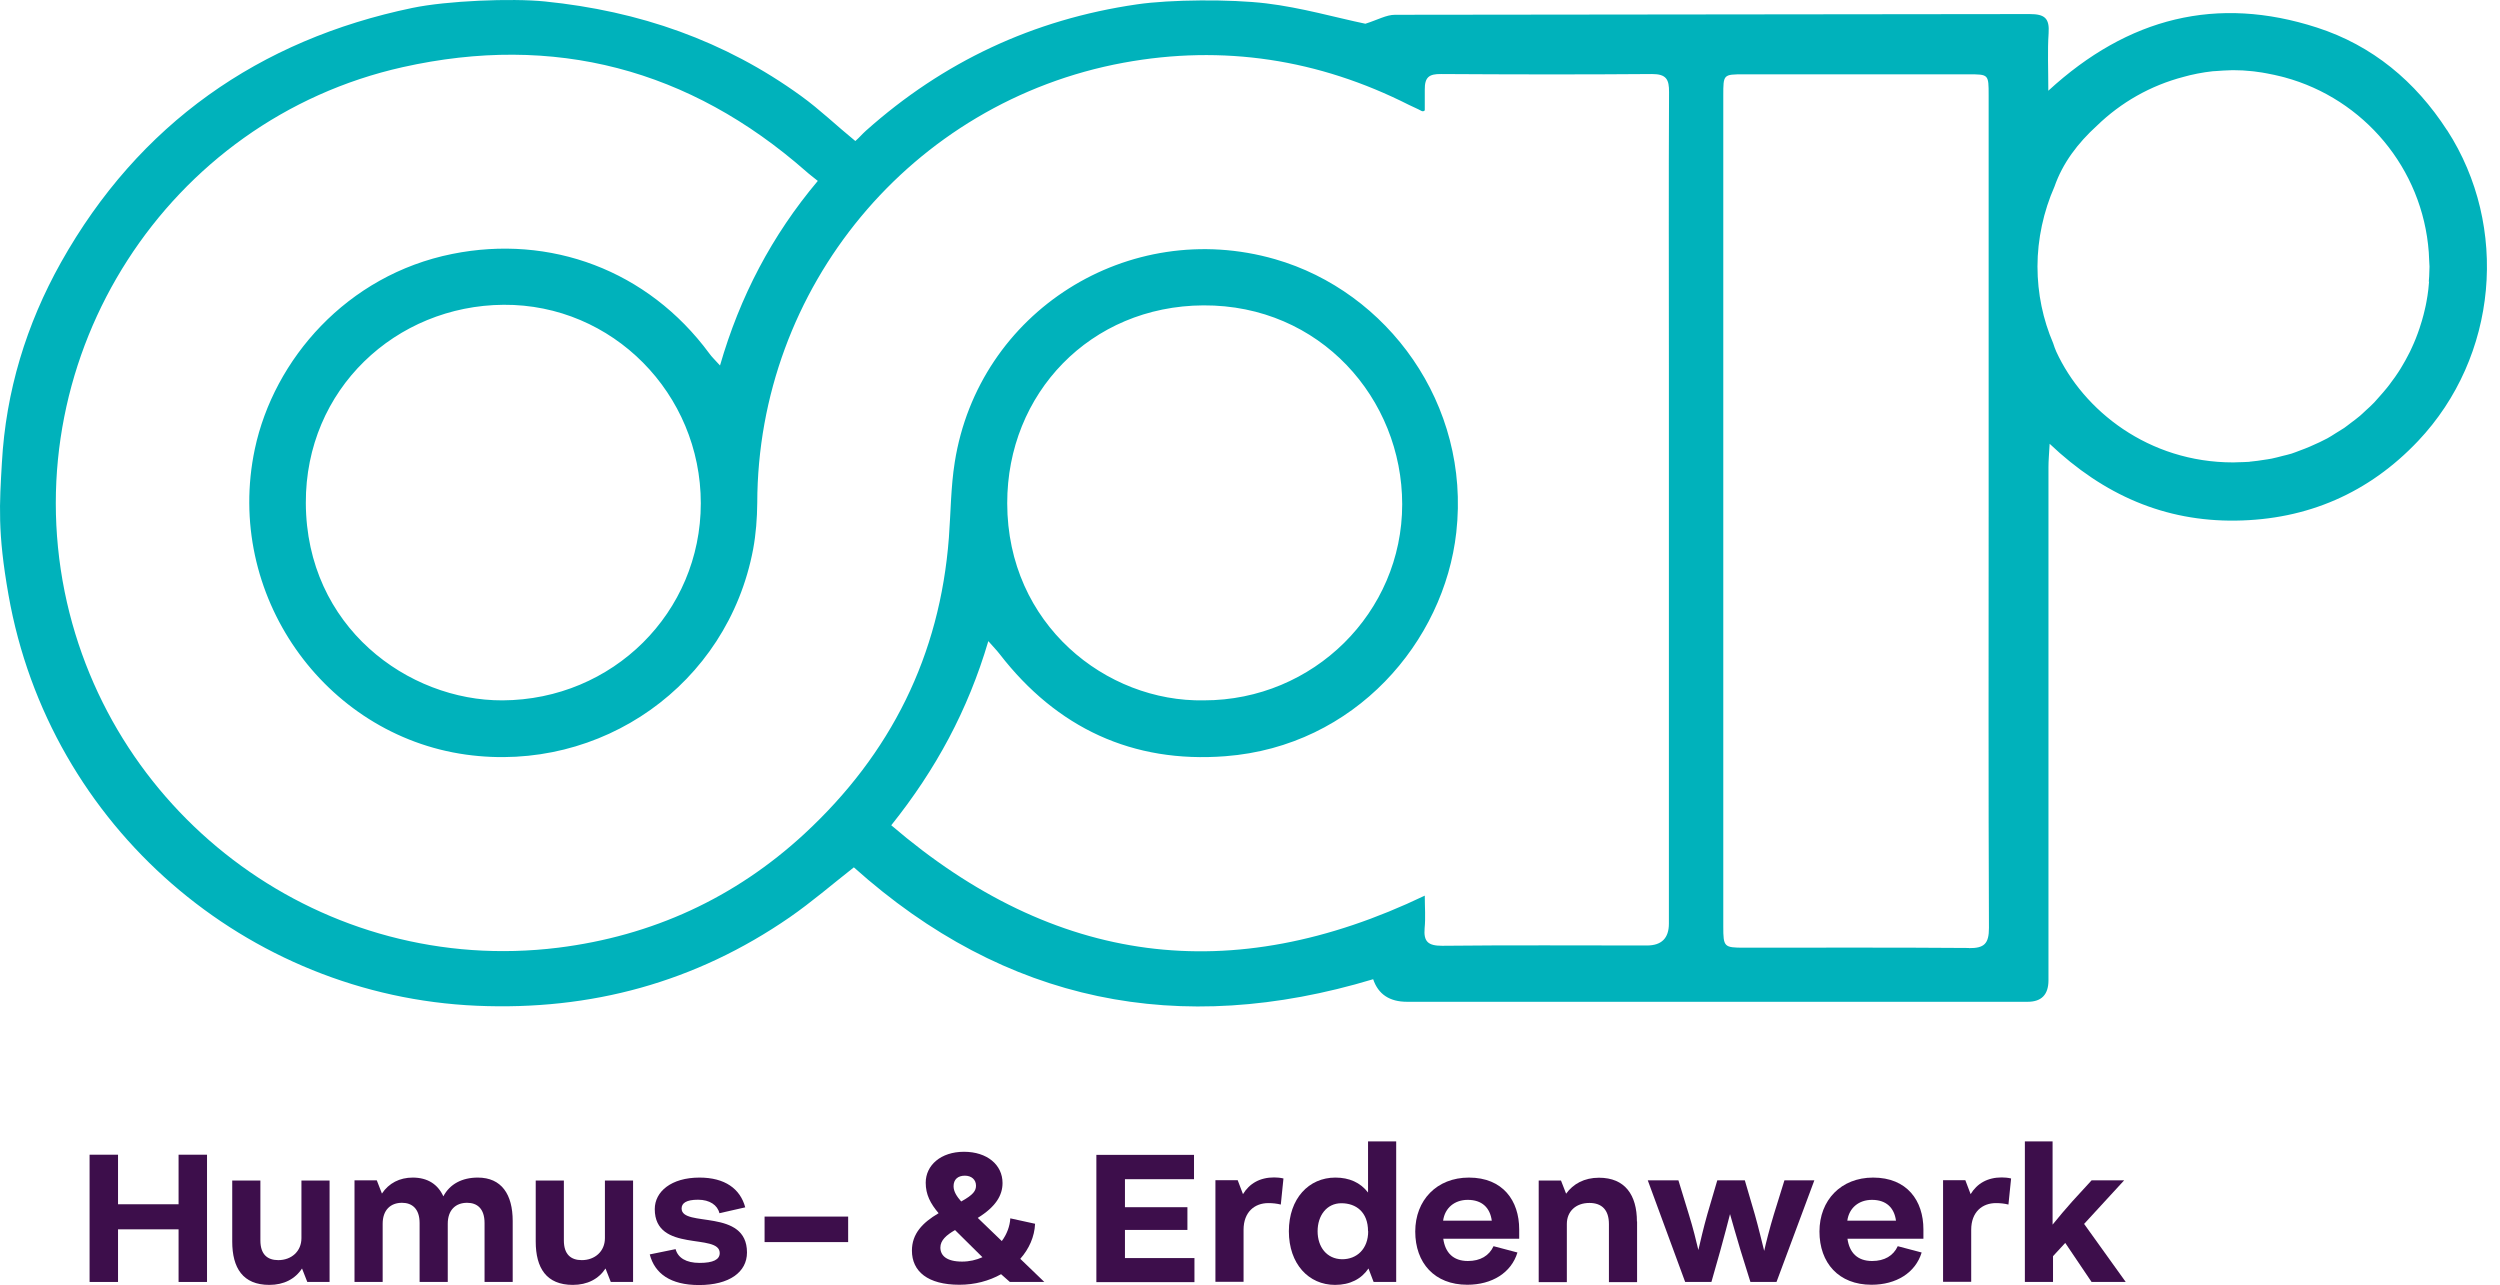 <?xml version="1.0" encoding="UTF-8"?>
<svg width="214px" height="110px" viewBox="0 0 214 110" version="1.1" xmlns="http://www.w3.org/2000/svg" xmlns:xlink="http://www.w3.org/1999/xlink">
    <title>bereich 2/logo_OAR</title>
    <g id="bereich-2/logo_OAR" stroke="none" stroke-width="1" fill="none" fill-rule="evenodd">
        <g id="ngd_logoset_GB2_Produktmarke_oar_rgb_050625" fill-rule="nonzero">
            <g id="Group" transform="translate(7.668, 97.701)" fill="#3D0E4B">
                <polygon id="Path" points="10.053 1.142 10.053 12.035 7.618 12.035 7.618 7.53 2.435 7.53 2.435 12.035 0 12.035 0 1.142 2.435 1.142 2.435 5.384 7.618 5.384 7.618 1.142 10.053 1.142"></polygon>
                <path d="M20.544,3.338 L20.544,12.035 L18.637,12.035 L18.185,10.881 C17.595,11.784 16.629,12.286 15.386,12.286 C13.127,12.286 12.211,10.843 12.211,8.572 L12.211,3.351 L14.621,3.351 L14.621,8.484 C14.621,9.676 15.223,10.166 16.152,10.166 C17.281,10.166 18.135,9.413 18.135,8.283 L18.135,3.351 L20.544,3.351 L20.544,3.338 Z" id="Path"></path>
                <path d="M36.219,6.815 L36.219,12.035 L33.81,12.035 L33.81,6.99 C33.81,5.76 33.182,5.258 32.316,5.258 C31.337,5.258 30.66,5.873 30.66,7.053 L30.66,12.035 L28.25,12.035 L28.25,6.99 C28.25,5.76 27.598,5.258 26.744,5.258 C25.765,5.258 25.088,5.873 25.088,7.053 L25.088,12.035 L22.678,12.035 L22.678,3.338 L24.586,3.338 L25.025,4.468 C25.615,3.577 26.543,3.1 27.66,3.1 C28.953,3.1 29.819,3.69 30.283,4.706 C30.835,3.652 31.89,3.1 33.233,3.1 C35.266,3.1 36.219,4.543 36.219,6.815 L36.219,6.815 Z" id="Path"></path>
                <path d="M46.523,3.338 L46.523,12.035 L44.615,12.035 L44.164,10.881 C43.574,11.784 42.607,12.286 41.365,12.286 C39.106,12.286 38.19,10.843 38.19,8.572 L38.19,3.351 L40.599,3.351 L40.599,8.484 C40.599,9.676 41.202,10.166 42.13,10.166 C43.26,10.166 44.113,9.413 44.113,8.283 L44.113,3.351 L46.523,3.351 L46.523,3.338 Z" id="Path"></path>
                <path d="M47.954,9.676 L50.163,9.224 C50.363,9.965 51.054,10.404 52.221,10.404 C53.388,10.404 53.94,10.115 53.94,9.563 C53.94,7.806 48.38,9.576 48.38,5.798 C48.38,4.305 49.786,3.1 52.208,3.1 C54.379,3.1 55.697,4.054 56.124,5.648 L53.915,6.15 C53.752,5.459 53.087,4.995 52.083,4.995 C51.079,4.995 50.677,5.284 50.677,5.748 C50.677,7.405 56.274,5.698 56.274,9.513 C56.274,11.195 54.756,12.299 52.171,12.299 C49.711,12.299 48.38,11.308 47.954,9.689 L47.954,9.676 Z" id="Path"></path>
                <polygon id="Path" points="57.78 6.438 64.934 6.438 64.934 8.622 57.78 8.622"></polygon>
                <path d="M78.777,12.035 L78.024,11.37 C76.995,11.948 75.765,12.274 74.459,12.274 C71.749,12.274 70.393,11.132 70.393,9.35 C70.393,7.919 71.284,6.965 72.677,6.15 C71.975,5.321 71.573,4.556 71.573,3.539 C71.573,2.046 72.866,0.891 74.848,0.891 C76.831,0.891 78.149,2.008 78.149,3.564 C78.149,4.618 77.572,5.597 76.028,6.551 L78.086,8.534 C78.526,7.944 78.777,7.254 78.814,6.589 L80.935,7.053 C80.885,8.17 80.421,9.199 79.668,10.053 L81.726,12.035 L78.764,12.035 L78.777,12.035 Z M74.685,10.291 C75.313,10.291 75.903,10.153 76.43,9.915 L74.083,7.593 C73.342,8.019 72.828,8.471 72.828,9.086 C72.828,9.776 73.355,10.291 74.685,10.291 Z M73.957,3.84 C73.957,4.305 74.246,4.731 74.61,5.146 C75.664,4.568 75.878,4.217 75.878,3.79 C75.878,3.276 75.489,2.937 74.924,2.937 C74.321,2.937 73.957,3.263 73.957,3.84 Z" id="Shape"></path>
                <polygon id="Path" points="94.577 9.965 94.577 12.048 86.181 12.048 86.181 1.155 94.539 1.155 94.539 3.238 88.628 3.238 88.628 5.635 93.975 5.635 93.975 7.58 88.628 7.58 88.628 9.99 94.59 9.99"></polygon>
                <path d="M102.195,3.188 L101.969,5.409 C101.618,5.321 101.266,5.284 100.902,5.284 C99.723,5.284 98.781,6.049 98.781,7.568 L98.781,12.023 L96.372,12.023 L96.372,3.326 L98.279,3.326 L98.731,4.518 C99.283,3.602 100.187,3.087 101.392,3.087 C101.643,3.087 101.931,3.112 102.195,3.175 L102.195,3.188 Z" id="Path"></path>
                <path d="M111.846,0 L111.846,12.035 L109.913,12.035 L109.474,10.881 C108.872,11.772 107.905,12.286 106.613,12.286 C104.354,12.286 102.659,10.492 102.659,7.693 C102.659,4.895 104.366,3.1 106.638,3.1 C107.83,3.1 108.784,3.527 109.436,4.38 L109.436,0 L111.846,0 L111.846,0 Z M109.436,7.693 C109.436,6.049 108.407,5.296 107.152,5.296 C105.897,5.296 105.119,6.35 105.119,7.693 C105.119,9.036 105.897,10.065 107.202,10.09 C108.47,10.103 109.449,9.212 109.449,7.693 L109.436,7.693 Z" id="Shape"></path>
                <path d="M122.375,8.333 L115.875,8.333 C116.038,9.513 116.715,10.241 117.983,10.241 C119.05,10.241 119.803,9.789 120.179,8.973 L122.225,9.513 C121.698,11.245 120.054,12.274 117.933,12.274 C115.122,12.274 113.477,10.404 113.477,7.718 C113.477,5.033 115.322,3.1 118.071,3.1 C120.982,3.1 122.375,5.083 122.375,7.53 L122.375,8.346 L122.375,8.333 Z M115.862,6.79 L120.029,6.79 C119.878,5.673 119.188,5.007 117.97,5.007 C116.853,5.007 116.013,5.685 115.862,6.79 L115.862,6.79 Z" id="Shape"></path>
                <path d="M132.466,6.852 L132.466,12.048 L130.056,12.048 L130.056,7.078 C130.056,5.873 129.454,5.271 128.387,5.271 C127.207,5.271 126.454,6.011 126.454,7.066 L126.454,12.048 L124.045,12.048 L124.045,3.351 L125.952,3.351 L126.391,4.48 C126.994,3.64 127.948,3.112 129.203,3.112 C131.437,3.112 132.453,4.593 132.453,6.865 L132.466,6.852 Z" id="Path"></path>
                <path d="M147.639,3.338 L144.401,12.035 L142.167,12.035 L141.326,9.337 C140.962,8.145 140.623,6.915 140.422,6.225 C140.247,6.915 139.92,8.158 139.594,9.337 L138.829,12.035 L136.582,12.035 L133.382,3.338 L136.005,3.338 L136.896,6.25 C137.247,7.367 137.548,8.597 137.712,9.3 C137.875,8.597 138.163,7.354 138.477,6.25 L139.331,3.338 L141.69,3.338 L142.543,6.25 C142.87,7.405 143.171,8.685 143.347,9.375 C143.497,8.685 143.824,7.405 144.175,6.25 L145.079,3.338 L147.639,3.338 L147.639,3.338 Z" id="Path"></path>
                <path d="M156.976,8.333 L150.475,8.333 C150.638,9.513 151.316,10.241 152.583,10.241 C153.65,10.241 154.403,9.789 154.78,8.973 L156.825,9.513 C156.298,11.245 154.654,12.274 152.533,12.274 C149.722,12.274 148.078,10.404 148.078,7.718 C148.078,5.033 149.923,3.1 152.671,3.1 C155.583,3.1 156.976,5.083 156.976,7.53 L156.976,8.346 L156.976,8.333 Z M150.462,6.79 L154.629,6.79 C154.478,5.673 153.788,5.007 152.571,5.007 C151.454,5.007 150.613,5.685 150.462,6.79 L150.462,6.79 Z" id="Shape"></path>
                <path d="M164.481,3.188 L164.255,5.409 C163.904,5.321 163.552,5.284 163.188,5.284 C162.009,5.284 161.067,6.049 161.067,7.568 L161.067,12.023 L158.658,12.023 L158.658,3.326 L160.565,3.326 L161.017,4.518 C161.569,3.602 162.473,3.087 163.678,3.087 C163.929,3.087 164.217,3.112 164.481,3.175 L164.481,3.188 Z" id="Path"></path>
                <path d="M169.124,8.685 L168.07,9.827 L168.07,12.035 L165.661,12.035 L165.661,0 L168.033,0 L168.033,7.128 C168.56,6.476 169.175,5.748 169.714,5.146 L171.371,3.338 L174.157,3.338 L170.731,7.066 L174.295,12.035 L171.371,12.035 L169.112,8.685 L169.124,8.685 Z" id="Path"></path>
            </g>
            <path d="M209.472,11.156 C206.762,6.964 203.072,3.889 198.328,2.358 C189.794,-0.403 182.176,1.48 175.336,7.767 C175.336,5.835 175.261,4.341 175.361,2.848 C175.449,1.568 175.035,1.204 173.742,1.204 C155.633,1.241 137.523,1.229 119.413,1.266 C118.673,1.266 117.945,1.693 116.878,2.032 C114.343,1.505 111.406,0.651 108.382,0.288 C105.357,-0.076 100.199,-0.051 97.313,0.375 C88.415,1.668 80.722,5.308 74.133,11.181 C73.806,11.47 73.555,11.783 73.217,12.072 C71.585,10.742 70.192,9.386 68.561,8.207 C62.022,3.475 54.718,0.94 46.636,0.124 C43.787,-0.164 38.252,0.062 35.303,0.677 C22.201,3.4 11.885,10.591 5.22,22.463 C2.246,27.772 0.502,33.495 0.163,39.594 C-0.038,43.133 -0.226,45.53 0.728,50.927 C4.229,70.819 21.159,85.239 40.8,86.092 C50.589,86.519 59.537,84.084 67.594,78.524 C69.477,77.219 71.221,75.713 73.091,74.245 C86.068,85.866 100.965,88.816 117.543,83.821 C117.978,85.109 118.945,85.753 120.442,85.753 C138.151,85.753 155.859,85.753 173.567,85.753 C174.746,85.753 175.341,85.147 175.349,83.934 C175.349,69.275 175.349,54.629 175.349,39.971 C175.349,39.431 175.399,38.891 175.449,37.988 C180.105,42.405 185.326,44.639 191.375,44.564 C197.5,44.489 202.771,42.205 206.988,37.749 C213.815,30.533 214.806,19.389 209.472,11.143 L209.472,11.156 Z M142.857,31.248 C142.857,47.187 142.857,63.126 142.857,79.064 C142.857,80.311 142.229,80.934 140.974,80.934 C135.126,80.934 129.29,80.896 123.442,80.959 C122.25,80.959 121.848,80.608 121.948,79.453 C122.036,78.55 121.961,77.621 121.961,76.667 C105.395,84.599 90.31,82.653 76.291,70.643 C80.094,65.887 82.855,60.804 84.6,54.88 C85.039,55.382 85.327,55.671 85.578,55.997 C90.473,62.322 96.961,65.347 104.893,64.732 C116,63.879 123.618,54.93 124.659,45.568 C125.889,34.574 118.748,24.948 109.147,22.187 C96.61,18.585 83.759,26.668 81.726,39.569 C81.387,41.703 81.387,43.874 81.224,46.032 C80.458,56.11 76.254,64.531 68.862,71.371 C62.9,76.88 55.81,80.118 47.79,81.122 C27.823,83.595 9.487,70.141 5.534,50.651 C1.443,30.332 14.332,10.252 34.475,5.747 C47.439,2.848 59.01,5.897 69,14.67 C69.364,14.996 69.565,15.122 70.004,15.486 C66.076,20.154 63.34,25.375 61.633,31.286 C61.206,30.809 60.93,30.558 60.717,30.257 C55.446,23.103 47.075,20.054 38.717,21.736 C29.693,23.543 23.443,30.759 21.812,38.44 C19.189,50.877 27.748,62.9 39.884,64.594 C51.417,66.2 62.273,58.645 64.469,47.011 C64.708,45.719 64.808,44.376 64.821,43.058 C64.858,24.597 78.011,8.721 96.171,5.37 C104.705,3.802 112.875,5.069 120.618,8.985 C120.97,9.16 121.346,9.311 121.685,9.499 C121.81,9.562 121.936,9.499 121.961,9.436 C121.961,8.872 121.961,8.269 121.961,7.679 C121.948,6.6 122.337,6.324 123.354,6.337 C129.378,6.374 135.402,6.387 141.414,6.337 C142.643,6.337 142.882,6.801 142.87,7.905 C142.832,15.699 142.857,23.493 142.857,31.286 L142.857,31.248 Z M86.218,43.083 C86.206,33.683 93.334,26.191 103.01,26.14 C113,26.09 120.028,34.122 120.028,43.171 C120.028,52.433 112.423,59.95 103.061,59.95 C94.702,60.114 86.231,53.462 86.218,43.083 Z M59.989,43.071 C59.989,52.445 52.446,59.9 43.021,59.951 C34.952,59.988 26.217,53.675 26.179,43.058 C26.141,33.319 33.885,26.153 43.109,26.09 C52.434,26.028 59.989,33.696 59.989,43.083 L59.989,43.071 Z M168.547,81.147 C162.134,81.097 155.721,81.122 149.295,81.122 C147.576,81.122 147.513,81.06 147.513,79.315 C147.513,55.596 147.513,31.876 147.513,8.169 C147.513,6.374 147.513,6.362 149.257,6.362 C155.67,6.362 162.083,6.362 168.509,6.362 C170.228,6.362 170.228,6.362 170.228,8.144 C170.228,20.004 170.228,31.863 170.228,43.723 C170.228,55.583 170.203,67.531 170.254,79.428 C170.254,80.783 169.852,81.173 168.534,81.16 L168.547,81.147 Z M207.929,24.095 C207.916,24.321 207.891,24.547 207.866,24.773 C207.828,25.137 207.766,25.488 207.703,25.839 C207.665,26.04 207.628,26.241 207.577,26.442 C207.502,26.781 207.414,27.12 207.314,27.458 C207.251,27.672 207.188,27.885 207.113,28.098 C207.013,28.4 206.9,28.701 206.787,28.989 C206.686,29.24 206.586,29.479 206.473,29.717 C206.36,29.968 206.247,30.219 206.109,30.458 C205.971,30.734 205.82,30.997 205.67,31.248 C205.544,31.462 205.431,31.663 205.293,31.863 C205.118,32.14 204.917,32.416 204.716,32.679 C204.59,32.855 204.465,33.031 204.327,33.194 C204.114,33.47 203.875,33.721 203.649,33.984 C203.511,34.135 203.373,34.298 203.235,34.449 C202.997,34.7 202.746,34.926 202.482,35.164 C202.319,35.315 202.168,35.465 202.005,35.603 C201.754,35.817 201.491,36.005 201.227,36.206 C201.039,36.344 200.863,36.494 200.662,36.632 C200.411,36.796 200.16,36.946 199.897,37.109 C199.671,37.247 199.458,37.398 199.219,37.523 C199.006,37.636 198.78,37.737 198.566,37.85 C198.014,38.113 197.462,38.352 196.872,38.565 C196.634,38.653 196.395,38.753 196.157,38.829 C195.906,38.904 195.642,38.967 195.379,39.03 C195.078,39.105 194.776,39.193 194.463,39.255 C194.224,39.306 193.986,39.331 193.76,39.368 C193.408,39.419 193.057,39.481 192.706,39.506 C192.643,39.506 192.593,39.519 192.542,39.532 C192.204,39.557 191.877,39.557 191.551,39.569 C191.438,39.569 191.325,39.582 191.2,39.582 C191.187,39.582 191.162,39.582 191.149,39.582 C183.921,39.582 178.336,35.152 176.014,30.094 C175.914,29.868 175.826,29.617 175.75,29.379 C174.885,27.358 174.408,25.137 174.408,22.802 C174.408,20.468 174.935,18.071 175.863,15.975 C176.566,13.955 177.859,12.248 179.503,10.754 C181.549,8.771 184.084,7.316 186.933,6.575 C187.108,6.525 187.284,6.475 187.46,6.437 C187.673,6.387 187.886,6.349 188.1,6.299 C188.539,6.211 188.978,6.148 189.417,6.098 C189.493,6.098 189.568,6.098 189.631,6.086 C190.095,6.048 190.56,6.023 191.024,6.01 C191.087,6.01 191.137,6.01 191.187,6.01 C191.212,6.01 191.25,6.01 191.275,6.01 C191.752,6.01 192.216,6.035 192.68,6.086 C192.856,6.098 193.032,6.123 193.195,6.148 C193.484,6.186 193.772,6.224 194.061,6.286 C194.475,6.362 194.877,6.45 195.278,6.55 C195.379,6.575 195.479,6.6 195.567,6.625 C202.319,8.458 207.377,14.394 207.904,21.597 C207.916,21.773 207.916,21.949 207.929,22.125 C207.929,22.35 207.966,22.589 207.966,22.815 C207.966,22.94 207.954,23.053 207.954,23.166 C207.954,23.493 207.929,23.806 207.904,24.12 L207.929,24.095 Z" id="Shape" fill="#00B2BB"></path>
        </g>
    </g>
</svg>
